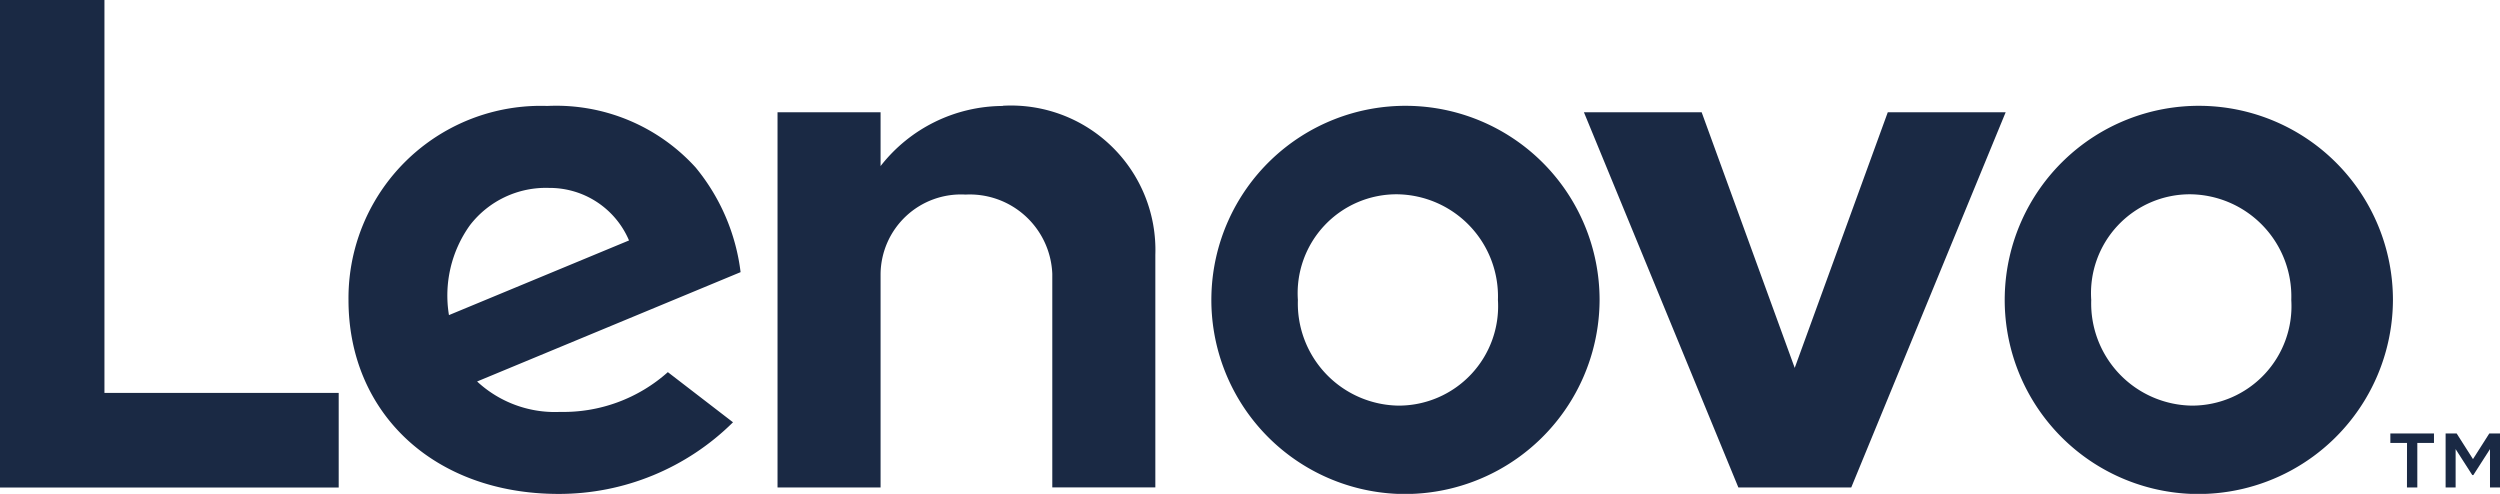 <svg id="Group_709" data-name="Group 709" xmlns="http://www.w3.org/2000/svg" width="85.955" height="16.981" viewBox="0 0 85.955 16.981">
  <path id="Path_6702" data-name="Path 6702" d="M1112.344,6214.728a5.36,5.36,0,0,0-4.207,2.067v0h0v-1.849h-3.543v12.9h3.543V6220.5a2.764,2.764,0,0,1,2.921-2.725,2.841,2.841,0,0,1,2.983,2.725v7.342h3.543v-8a4.966,4.966,0,0,0-5.24-5.121" transform="translate(-1077.861 -6211.085)" fill="#1a2944"/>
  <path id="Path_6703" data-name="Path 6703" d="M1142.767,6214.944l-3.2,8.79-3.2-8.79h-4.048l5.31,12.9h3.882l5.309-12.9Z" transform="translate(-1077.861 -6211.085)" fill="#1a2944"/>
  <path id="Path_6704" data-name="Path 6704" d="M1100.823,6223.88a5.39,5.39,0,0,1-3.7,1.367,3.929,3.929,0,0,1-2.858-1.046l9.059-3.759a6.99,6.99,0,0,0-1.547-3.6,6.472,6.472,0,0,0-5.1-2.114,6.61,6.61,0,0,0-6.834,6.67c0,3.894,2.945,6.669,7.225,6.669a8.5,8.5,0,0,0,5.995-2.463Zm-6.807-5.048a3.294,3.294,0,0,1,2.725-1.286,2.965,2.965,0,0,1,2.747,1.806l-6.191,2.567a4.145,4.145,0,0,1,.719-3.087" transform="translate(-1077.861 -6211.085)" fill="#1a2944"/>
  <path id="Path_6705" data-name="Path 6705" d="M1089.506,6224.594h-8.054v-13.509h-3.591v16.762h11.645Z" transform="translate(-1077.861 -6211.085)" fill="#1a2944"/>
  <path id="Path_6706" data-name="Path 6706" d="M1153.177,6228.065a6.674,6.674,0,1,1,6.958-6.669,6.695,6.695,0,0,1-6.958,6.669m0-10.3a3.4,3.4,0,0,0-3.415,3.633,3.513,3.513,0,0,0,3.463,3.633,3.42,3.42,0,0,0,3.415-3.633,3.513,3.513,0,0,0-3.463-3.633" transform="translate(-1077.861 -6211.085)" fill="#1a2944"/>
  <path id="Path_6707" data-name="Path 6707" d="M1125.9,6228.065a6.674,6.674,0,1,1,6.958-6.669,6.695,6.695,0,0,1-6.958,6.669m0-10.3a3.4,3.4,0,0,0-3.415,3.633,3.513,3.513,0,0,0,3.463,3.633,3.42,3.42,0,0,0,3.415-3.633,3.513,3.513,0,0,0-3.463-3.633" transform="translate(-1077.861 -6211.085)" fill="#1a2944"/>
  <path id="Path_6708" data-name="Path 6708" d="M1160.619,6226.315h-.573v-.326h1.5v.326h-.573v1.531h-.356Zm1.327-.326h.38l.561.881.561-.881h.368v1.857h-.344v-1.32l-.573.893h-.036l-.573-.893v1.32h-.344Z" transform="translate(-1077.861 -6211.085)" fill="#1a2944"/>
</svg>
